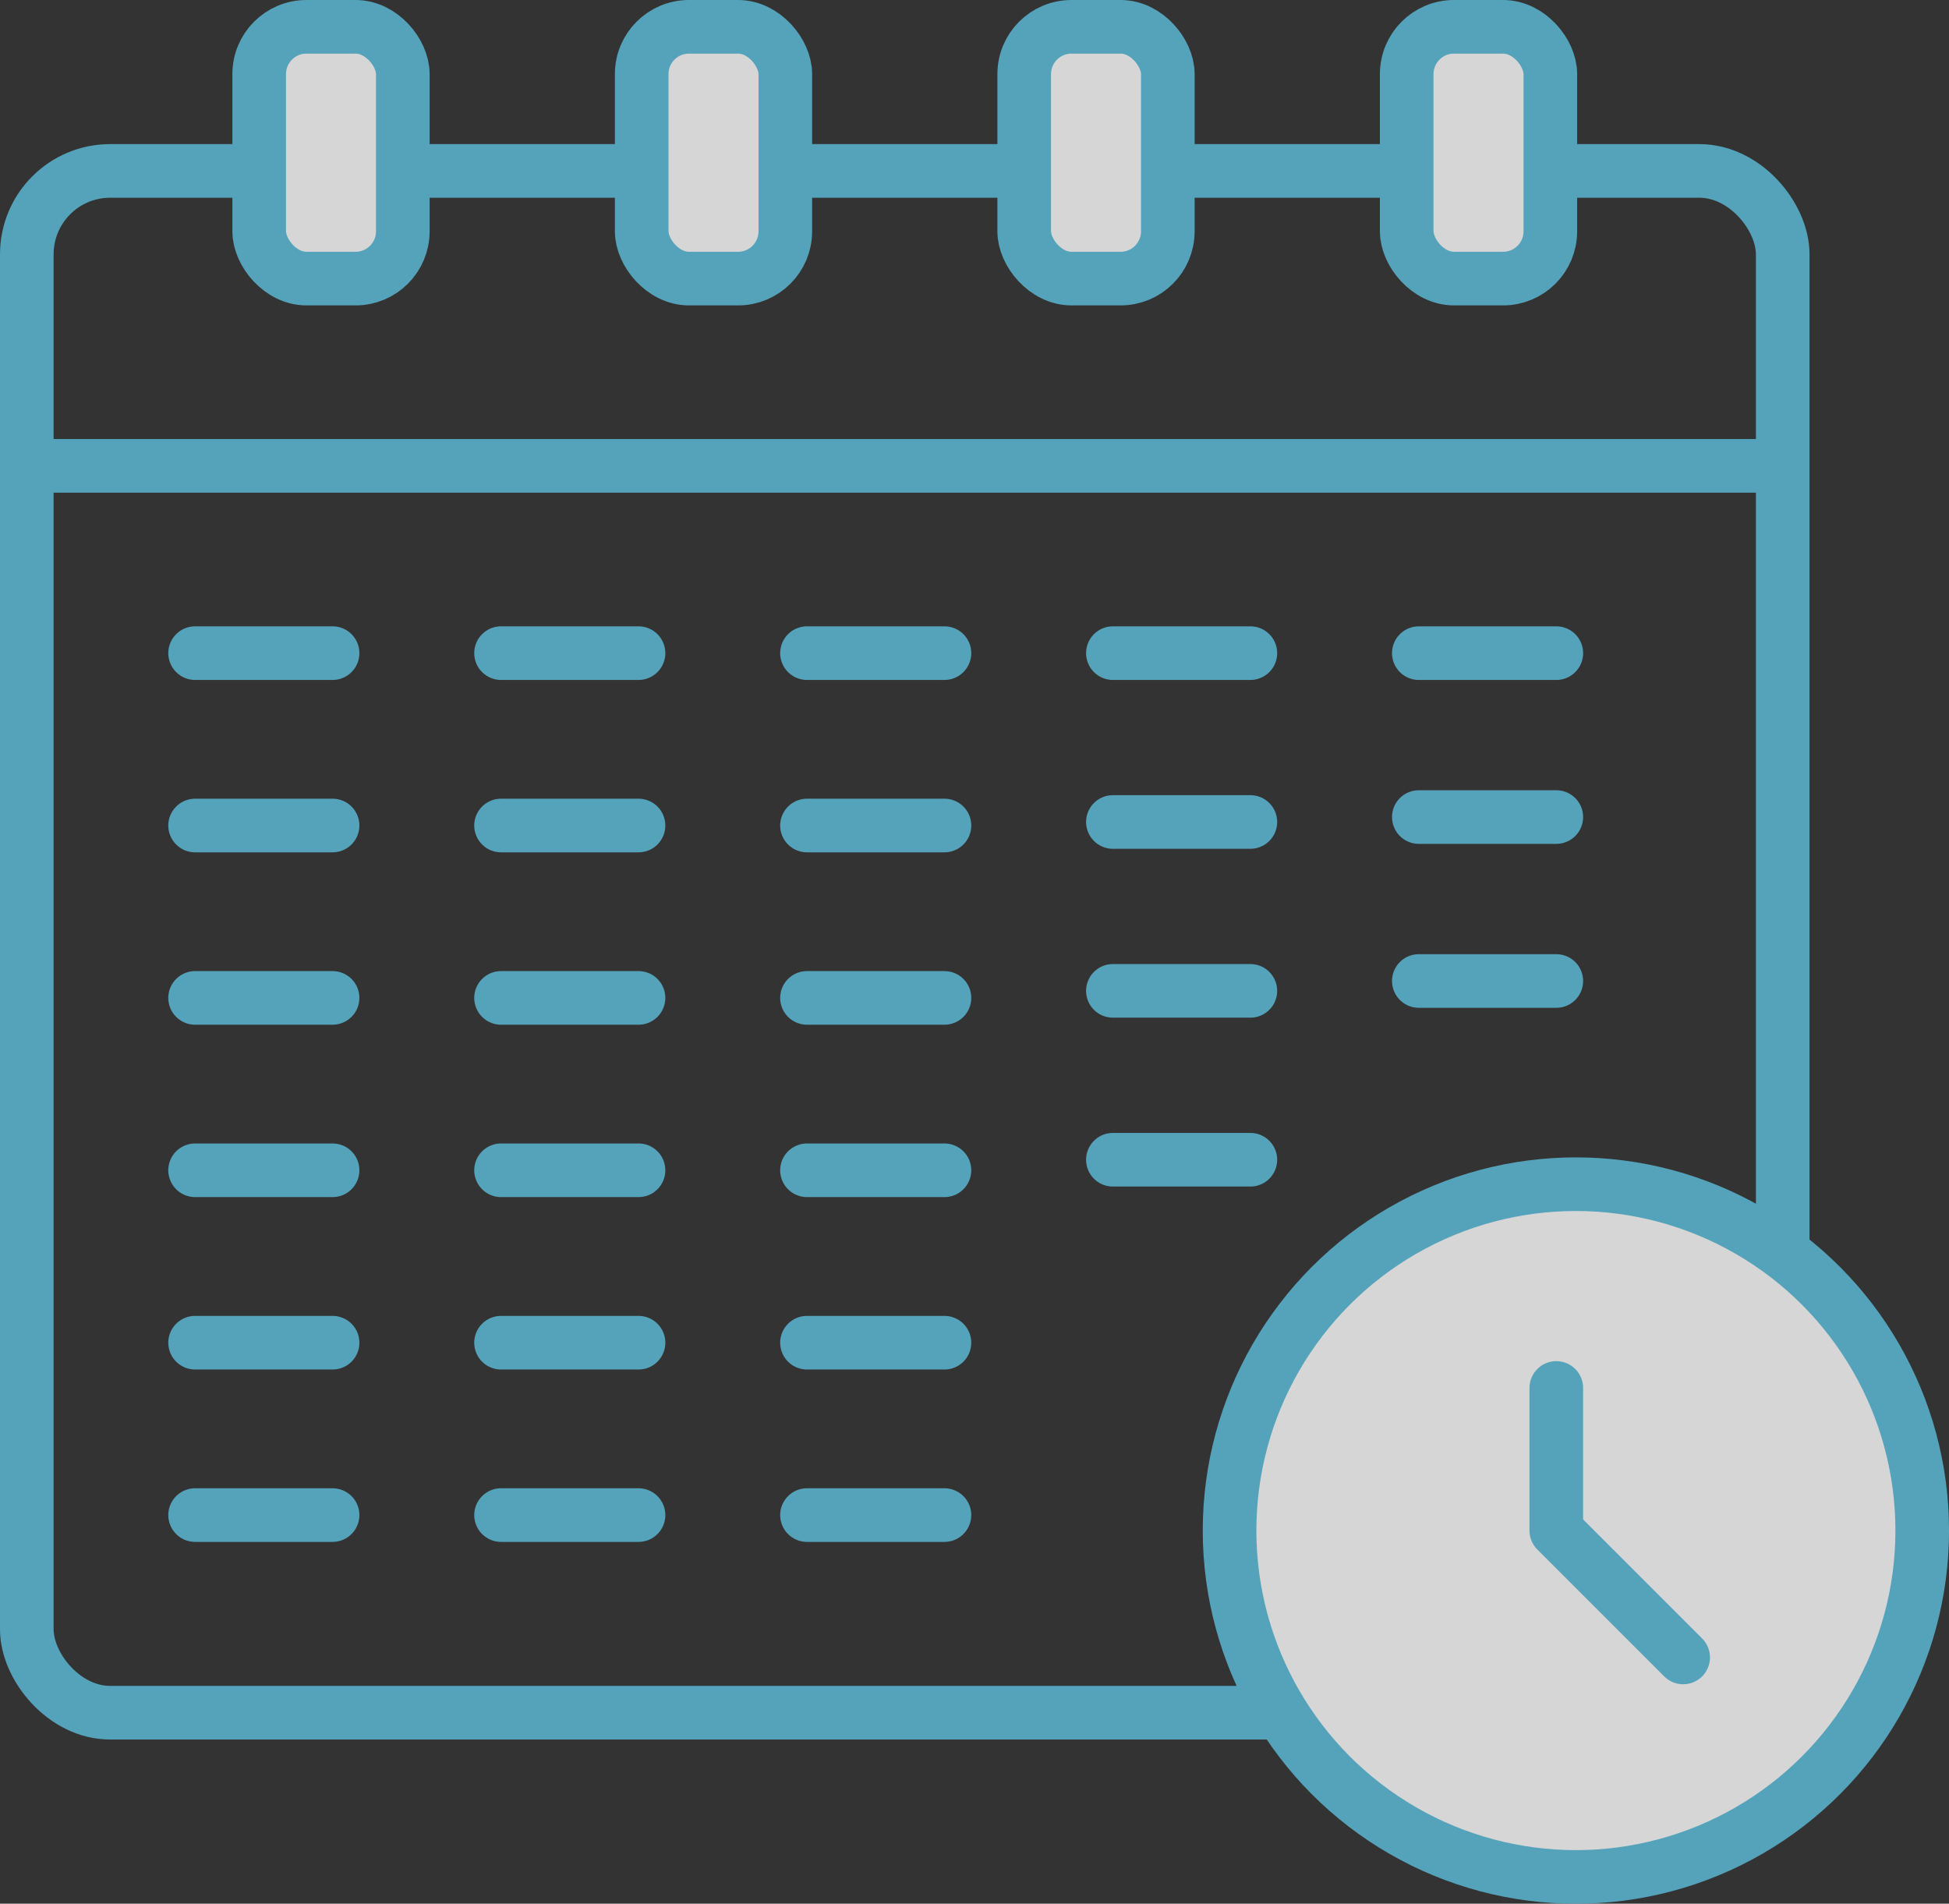 <?xml version="1.0" encoding="utf-8"?>
<svg xmlns="http://www.w3.org/2000/svg" width="54.525" height="53.252" viewBox="0 0 54.525 53.252"><rect x="0" y="0" width="54.525" height="53.252" fill="#333333" stroke="none"/><g transform="translate(-790.33 -1005.495)" opacity="0.8"><rect width="49.123" height="43.128" rx="2.332" transform="translate(791.08 1010.276)" fill="none" stroke="#5DBFDD" stroke-miterlimit="10" stroke-width="1.5"/><rect width="4.018" height="7.043" rx="1.322" transform="translate(797.581 1006.245)" fill="#fff" stroke="#5DBFDD" stroke-miterlimit="10" stroke-width="1.5"/><rect width="4.018" height="7.043" rx="1.322" transform="translate(808.282 1006.245)" fill="#fff" stroke="#5DBFDD" stroke-miterlimit="10" stroke-width="1.5"/><rect width="4.018" height="7.043" rx="1.322" transform="translate(818.983 1006.245)" fill="#fff" stroke="#5DBFDD" stroke-miterlimit="10" stroke-width="1.5"/><rect width="4.018" height="7.043" rx="1.322" transform="translate(829.684 1006.245)" fill="#fff" stroke="#5DBFDD" stroke-miterlimit="10" stroke-width="1.5"/><line x2="49.123" transform="translate(791.08 1018.526)" fill="none" stroke="#5DBFDD" stroke-miterlimit="10" stroke-width="1.5"/><line x2="3.846" transform="translate(795.788 1023.765)" fill="none" stroke="#5DBFDD" stroke-linecap="round" stroke-miterlimit="10" stroke-width="1.5"/><line x2="3.846" transform="translate(804.347 1023.765)" fill="none" stroke="#5DBFDD" stroke-linecap="round" stroke-miterlimit="10" stroke-width="1.5"/><line x2="3.846" transform="translate(812.906 1023.765)" fill="none" stroke="#5DBFDD" stroke-linecap="round" stroke-miterlimit="10" stroke-width="1.5"/><line x2="3.846" transform="translate(821.464 1023.765)" fill="none" stroke="#5DBFDD" stroke-linecap="round" stroke-miterlimit="10" stroke-width="1.5"/><line x2="3.846" transform="translate(830.023 1023.765)" fill="none" stroke="#5DBFDD" stroke-linecap="round" stroke-miterlimit="10" stroke-width="1.5"/><line x2="3.846" transform="translate(795.788 1028.587)" fill="none" stroke="#5DBFDD" stroke-linecap="round" stroke-miterlimit="10" stroke-width="1.5"/><line x2="3.846" transform="translate(804.347 1028.587)" fill="none" stroke="#5DBFDD" stroke-linecap="round" stroke-miterlimit="10" stroke-width="1.5"/><line x2="3.846" transform="translate(812.906 1028.587)" fill="none" stroke="#5DBFDD" stroke-linecap="round" stroke-miterlimit="10" stroke-width="1.5"/><line x2="3.846" transform="translate(821.464 1028.488)" fill="none" stroke="#5DBFDD" stroke-linecap="round" stroke-miterlimit="10" stroke-width="1.5"/><line x2="3.846" transform="translate(830.023 1028.35)" fill="none" stroke="#5DBFDD" stroke-linecap="round" stroke-miterlimit="10" stroke-width="1.5"/><circle cx="9.689" cy="9.689" r="9.689" transform="translate(824.728 1038.62)" fill="#fff" stroke="#5DBFDD" stroke-miterlimit="10" stroke-width="1.5"/><path d="M833.869,1044.32v3.989l3.549,3.549" fill="#fff" stroke="#5DBFDD" stroke-linecap="round" stroke-linejoin="round" stroke-width="1.5"/><line x2="3.846" transform="translate(795.788 1033.409)" fill="none" stroke="#5DBFDD" stroke-linecap="round" stroke-miterlimit="10" stroke-width="1.5"/><line x2="3.846" transform="translate(804.347 1033.409)" fill="none" stroke="#5DBFDD" stroke-linecap="round" stroke-miterlimit="10" stroke-width="1.5"/><line x2="3.846" transform="translate(812.906 1033.409)" fill="none" stroke="#5DBFDD" stroke-linecap="round" stroke-miterlimit="10" stroke-width="1.5"/><line x2="3.846" transform="translate(821.464 1033.212)" fill="none" stroke="#5DBFDD" stroke-linecap="round" stroke-miterlimit="10" stroke-width="1.5"/><line x2="3.846" transform="translate(830.023 1032.936)" fill="none" stroke="#5DBFDD" stroke-linecap="round" stroke-miterlimit="10" stroke-width="1.5"/><line x2="3.846" transform="translate(795.788 1038.231)" fill="none" stroke="#5DBFDD" stroke-linecap="round" stroke-miterlimit="10" stroke-width="1.5"/><line x2="3.846" transform="translate(804.347 1038.231)" fill="none" stroke="#5DBFDD" stroke-linecap="round" stroke-miterlimit="10" stroke-width="1.5"/><line x2="3.846" transform="translate(812.906 1038.231)" fill="none" stroke="#5DBFDD" stroke-linecap="round" stroke-miterlimit="10" stroke-width="1.5"/><line x2="3.846" transform="translate(821.464 1037.936)" fill="none" stroke="#5DBFDD" stroke-linecap="round" stroke-miterlimit="10" stroke-width="1.5"/><line x2="3.846" transform="translate(795.788 1043.054)" fill="none" stroke="#5DBFDD" stroke-linecap="round" stroke-miterlimit="10" stroke-width="1.5"/><line x2="3.846" transform="translate(804.347 1043.054)" fill="none" stroke="#5DBFDD" stroke-linecap="round" stroke-miterlimit="10" stroke-width="1.5"/><line x2="3.846" transform="translate(812.906 1043.054)" fill="none" stroke="#5DBFDD" stroke-linecap="round" stroke-miterlimit="10" stroke-width="1.5"/><line x2="3.846" transform="translate(795.788 1047.876)" fill="none" stroke="#5DBFDD" stroke-linecap="round" stroke-miterlimit="10" stroke-width="1.5"/><line x2="3.846" transform="translate(804.347 1047.876)" fill="none" stroke="#5DBFDD" stroke-linecap="round" stroke-miterlimit="10" stroke-width="1.5"/><line x2="3.846" transform="translate(812.906 1047.876)" fill="none" stroke="#5DBFDD" stroke-linecap="round" stroke-miterlimit="10" stroke-width="1.5"/></g></svg>